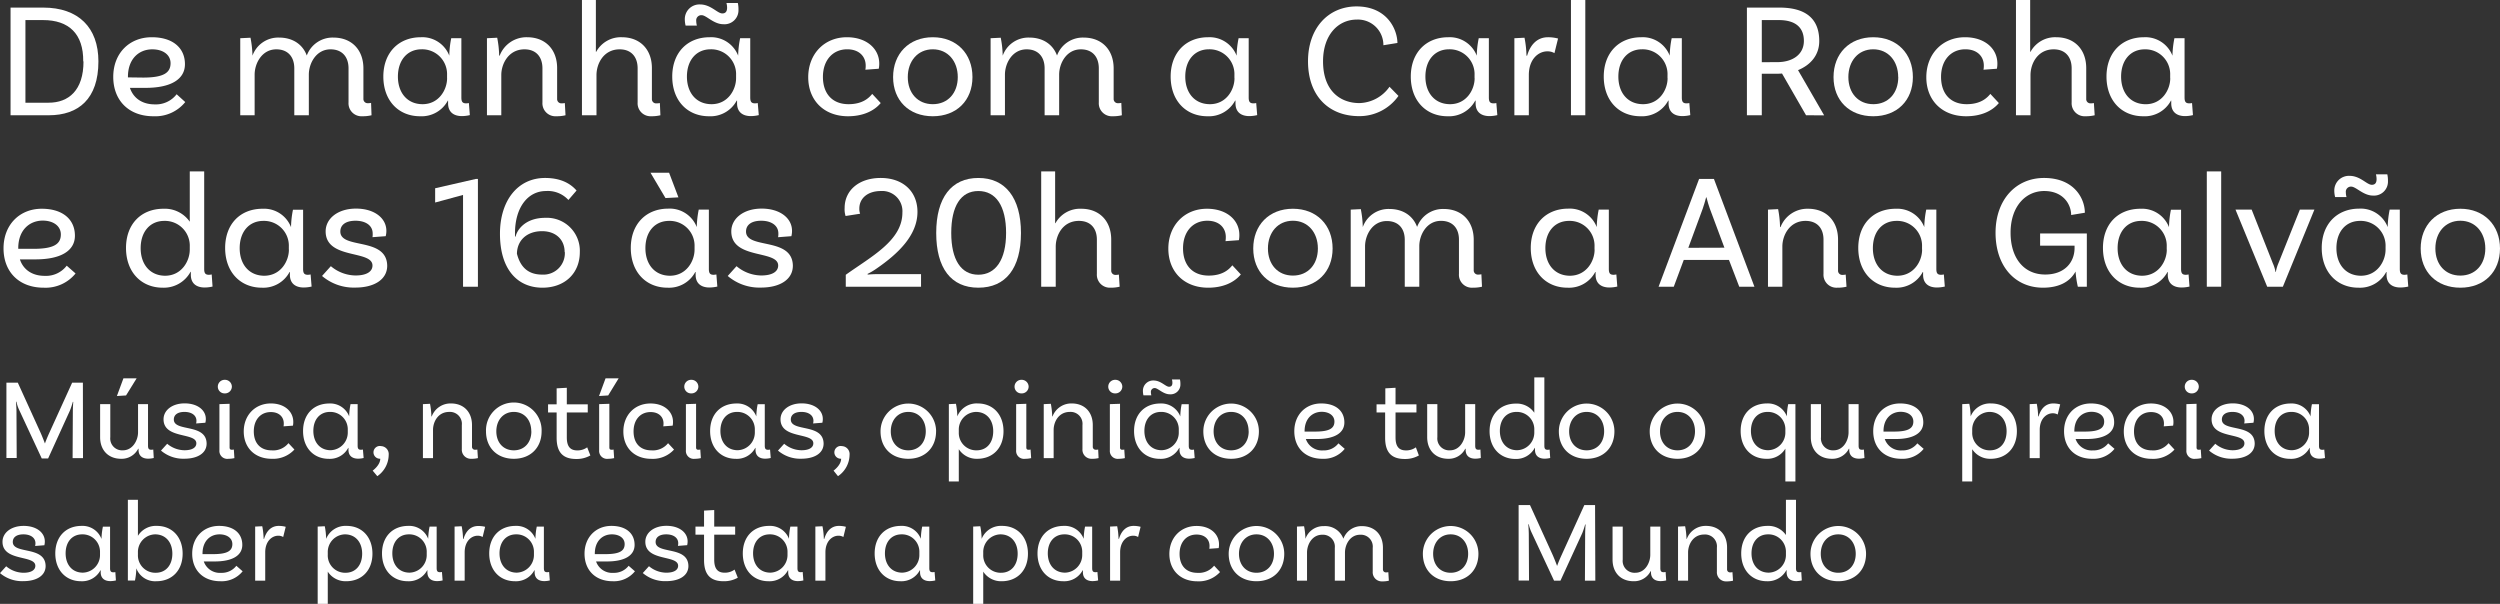 <svg xmlns="http://www.w3.org/2000/svg" viewBox="0 0 658.69 159.11"><rect x="0" y="0" width="658.69" height="159.11" fill="#333333" stroke="none"/><defs><style>.cls-1{fill:#fff;}</style></defs><title>Asset 2</title><g id="Layer_2" data-name="Layer 2"><g id="Layer_2-2" data-name="Layer 2"><path class="cls-1" d="M25.93,16.18c0,9.89-5.25,14.19-13.08,14.19H2.78V2h8.61C20.68,2,25.93,7.27,25.93,16.18Zm-4,0C22,8.91,18.14,5.29,11.35,5.29H6.7V27.06h6.11C18.1,27.06,22,23.79,22,16.18Z"/><path class="cls-1" d="M48.81,26.89a10.15,10.15,0,0,1-8.39,3.74c-6.49,0-10.58-4.17-10.58-10.37S34.05,9.81,40,9.81c5.55,0,8.73,2.84,8.73,7.1,0,4-3.74,6.28-10.58,6.24l-3.92,0c.91,2.71,3.23,4.35,6.54,4.35a6.87,6.87,0,0,0,5.77-2.67Zm-15.1-6.67v.17l4,.05c5.38,0,7.23-1.25,7.23-3.79C44.94,14.46,43,13,40.12,13,36.55,13,33.71,15.57,33.71,20.22Z"/><path class="cls-1" d="M97.89,30.37a9.89,9.89,0,0,1-2.45.26A3.41,3.41,0,0,1,91.83,27V18c0-3-1.68-5-4.74-5-3.82,0-5.72,3.74-5.72,6.67V30.37H77.54V18c0-3-1.67-5-4.73-5-3.83,0-5.72,3.74-5.72,6.67V30.37H63.3V10.07L66,9.94a28,28,0,0,1,.52,4.73,7.2,7.2,0,0,1,7-4.77c3.61,0,6.24,1.8,7.31,4.73a7.25,7.25,0,0,1,7-4.73c4.86,0,7.92,3.26,7.92,8.13v8a1.1,1.1,0,0,0,1.16,1.16,4,4,0,0,0,.86-.08Z"/><path class="cls-1" d="M123.79,30.33a9.33,9.33,0,0,1-2.07.26c-2.11,0-3.66-1-3.66-3.36V26.5H118a7.83,7.83,0,0,1-7.32,4.13c-5.72,0-9.68-4.17-9.68-10.45s4-10.37,9.9-10.37a7.61,7.61,0,0,1,7.48,4.86h0a24.69,24.69,0,0,1,.51-4.6h2.67V25.68c0,1.12.3,1.55,1.25,1.55a3.61,3.61,0,0,0,.73-.08Zm-6-9.72v-.82a6.55,6.55,0,0,0-6.71-6.8c-3.78,0-6.24,2.89-6.24,7.19s2.5,7.27,6.5,7.27C115.65,27.45,117.8,23.62,117.8,20.61Z"/><path class="cls-1" d="M149,30.37a9.89,9.89,0,0,1-2.45.26A3.42,3.42,0,0,1,142.92,27v-9c0-3-1.67-5-4.73-5-4.21,0-6.11,3.83-6.11,6.76V30.37H128.3V10.07L131,9.94a27,27,0,0,1,.52,4.73h.13a7.55,7.55,0,0,1,7.23-4.86c4.86,0,7.91,3.27,7.91,8.13v8.13a1.11,1.11,0,0,0,1.16,1.16,4.19,4.19,0,0,0,.87-.08Z"/><path class="cls-1" d="M174,30.37a9.89,9.89,0,0,1-2.45.26A3.41,3.41,0,0,1,168,27v-9c0-3-1.68-5-4.73-5-4.22,0-6.11,3.75-6.11,6.8V30.37h-3.83V0H157V13.64h.09a7.38,7.38,0,0,1,6.75-3.83c4.86,0,7.92,3.27,7.92,8.13v8.13A1.1,1.1,0,0,0,173,27.23a4,4,0,0,0,.86-.08Z"/><path class="cls-1" d="M199.92,30.33a9.21,9.21,0,0,1-2.07.26c-2.1,0-3.65-1-3.65-3.36V26.5h-.09a7.83,7.83,0,0,1-7.31,4.13c-5.73,0-9.68-4.17-9.68-10.45S181.07,9.81,187,9.81a7.64,7.64,0,0,1,7.49,4.86h0a24.81,24.81,0,0,1,.52-4.6h2.66V25.68c0,1.12.31,1.55,1.25,1.55a3.61,3.61,0,0,0,.73-.08ZM180.64,6.75A7,7,0,0,1,180.43,5a3.86,3.86,0,0,1,4-3.83c2.88,0,4.56,2.37,5.89,2.37.73,0,1.25-.39,1.25-1.51a4.66,4.66,0,0,0-.17-1.24h3a7.55,7.55,0,0,1,.17,1.76,3.68,3.68,0,0,1-4,3.83C188,6.37,186.11,4,184.86,4a1.35,1.35,0,0,0-1.42,1.51,5.16,5.16,0,0,0,.17,1.24Zm13.3,13.86v-.82a6.55,6.55,0,0,0-6.71-6.8c-3.79,0-6.24,2.89-6.24,7.19s2.49,7.27,6.49,7.27C191.79,27.45,193.94,23.62,193.94,20.61Z"/><path class="cls-1" d="M231.66,16.74a6.1,6.1,0,0,1-.13,1.37l-3.53.26a5.21,5.21,0,0,0,.09-1.07c0-2.5-1.81-4.31-4.86-4.31-3.83,0-6.41,2.89-6.41,7.27s2.45,7.19,6.75,7.19c3.83,0,5.47-1.77,6.24-2.71l2.24,2.41c-1.9,2.28-5,3.48-8.61,3.48-6.32,0-10.49-4.17-10.49-10.28s4.21-10.54,10.19-10.54C228.35,9.81,231.66,12.86,231.66,16.74Z"/><path class="cls-1" d="M256.22,20.31c0,6.15-4.17,10.32-10.45,10.32s-10.46-4.17-10.46-10.32,4.18-10.5,10.46-10.5S256.22,14.15,256.22,20.31Zm-3.87,0c0-4.22-2.62-7.32-6.58-7.32s-6.59,3.1-6.59,7.32,2.63,7.14,6.59,7.14S252.35,24.52,252.35,20.31Z"/><path class="cls-1" d="M295.58,30.37a9.89,9.89,0,0,1-2.45.26A3.42,3.42,0,0,1,289.51,27V18c0-3-1.67-5-4.72-5-3.84,0-5.73,3.74-5.73,6.67V30.37h-3.83V18c0-3-1.68-5-4.73-5-3.83,0-5.72,3.74-5.72,6.67V30.37H261V10.07l2.67-.13a27,27,0,0,1,.52,4.73,7.2,7.2,0,0,1,7-4.77c3.61,0,6.23,1.8,7.31,4.73a7.24,7.24,0,0,1,7-4.73c4.86,0,7.92,3.26,7.92,8.13v8a1.1,1.1,0,0,0,1.16,1.16,4.15,4.15,0,0,0,.86-.08Z"/><path class="cls-1" d="M331.24,30.33a9.21,9.21,0,0,1-2.07.26c-2.11,0-3.65-1-3.65-3.36V26.5h-.09a7.83,7.83,0,0,1-7.31,4.13c-5.72,0-9.68-4.17-9.68-10.45s4-10.37,9.89-10.37a7.64,7.64,0,0,1,7.49,4.86h0a25.7,25.7,0,0,1,.52-4.6H329V25.68c0,1.12.3,1.55,1.25,1.55a3.61,3.61,0,0,0,.73-.08Zm-6-9.72v-.82a6.55,6.55,0,0,0-6.71-6.8c-3.79,0-6.24,2.89-6.24,7.19s2.49,7.27,6.5,7.27C323.11,27.45,325.26,23.62,325.26,20.61Z"/><path class="cls-1" d="M368.19,11.32l-3.7.6a6.71,6.71,0,0,0-7-6.76c-4.9,0-8.9,4-8.9,11,0,7.83,4.6,11,9.59,11a10,10,0,0,0,7.92-4.3l2.36,2.41a12.56,12.56,0,0,1-10.36,5.33c-8,0-13.47-5.33-13.47-14.45,0-8.74,5.33-14.46,12.82-14.46C365.39,1.72,368.14,7.62,368.19,11.32Z"/><path class="cls-1" d="M394.51,30.33a9.18,9.18,0,0,1-2.06.26c-2.11,0-3.66-1-3.66-3.36V26.5h-.09a7.83,7.83,0,0,1-7.31,4.13c-5.72,0-9.68-4.17-9.68-10.45s4-10.37,9.89-10.37a7.63,7.63,0,0,1,7.49,4.86h0a25.7,25.7,0,0,1,.52-4.6h2.67V25.68c0,1.12.3,1.55,1.24,1.55a3.61,3.61,0,0,0,.73-.08Zm-6-9.72v-.82a6.55,6.55,0,0,0-6.71-6.8c-3.79,0-6.24,2.89-6.24,7.19s2.5,7.27,6.5,7.27C386.38,27.45,388.53,23.62,388.53,20.61Z"/><path class="cls-1" d="M410.51,10.15,409.56,14a3.55,3.55,0,0,0-1.89-.47c-2.28,0-4.86,2-4.86,6.24V30.37H399V10.07l2.67-.13a27,27,0,0,1,.52,4.73h.17c.77-2.67,2.49-4.86,5.5-4.86A10.46,10.46,0,0,1,410.51,10.15Z"/><path class="cls-1" d="M413.91,0h3.78V30.37h-3.78Z"/><path class="cls-1" d="M445.35,30.33a9.18,9.18,0,0,1-2.06.26c-2.11,0-3.66-1-3.66-3.36V26.5h-.09a7.82,7.82,0,0,1-7.31,4.13c-5.72,0-9.68-4.17-9.68-10.45s4-10.37,9.9-10.37a7.61,7.61,0,0,1,7.48,4.86h0a25.7,25.7,0,0,1,.52-4.6h2.67V25.68c0,1.12.3,1.55,1.25,1.55a3.79,3.79,0,0,0,.73-.08Zm-6-9.72v-.82a6.55,6.55,0,0,0-6.71-6.8c-3.79,0-6.24,2.89-6.24,7.19s2.5,7.27,6.5,7.27C437.22,27.45,439.37,23.62,439.37,20.61Z"/><path class="cls-1" d="M475.85,30.37l-6.33-11a11.48,11.48,0,0,1-1.33.05h-4V30.37h-3.92V2h8.56c6.63,0,10.5,2.67,10.5,8.82,0,3.66-2.23,6.28-5.59,7.66l6.88,11.91Zm-7.57-14c4,0,7-2,7-5.59S473,5.29,468.66,5.29h-4.47v11.1Z"/><path class="cls-1" d="M504,20.31c0,6.15-4.17,10.32-10.45,10.32s-10.46-4.17-10.46-10.32,4.18-10.5,10.46-10.5S504,14.15,504,20.31Zm-3.87,0c0-4.22-2.62-7.32-6.58-7.32S487,16.09,487,20.31s2.62,7.14,6.58,7.14S500.15,24.52,500.15,20.31Z"/><path class="cls-1" d="M526.26,16.74a6.1,6.1,0,0,1-.13,1.37l-3.53.26a5.21,5.21,0,0,0,.09-1.07c0-2.5-1.81-4.31-4.86-4.31-3.83,0-6.41,2.89-6.41,7.27s2.45,7.19,6.75,7.19c3.83,0,5.47-1.77,6.24-2.71l2.24,2.41c-1.9,2.28-4.95,3.48-8.61,3.48-6.32,0-10.5-4.17-10.5-10.28s4.22-10.54,10.2-10.54C523,9.81,526.26,12.86,526.26,16.74Z"/><path class="cls-1" d="M551.9,30.37a10,10,0,0,1-2.45.26A3.42,3.42,0,0,1,545.83,27v-9c0-3-1.68-5-4.73-5-4.22,0-6.11,3.75-6.11,6.8V30.37h-3.83V0h3.74V13.64H535a7.38,7.38,0,0,1,6.75-3.83c4.87,0,7.92,3.27,7.92,8.13v8.13a1.1,1.1,0,0,0,1.16,1.16,4,4,0,0,0,.86-.08Z"/><path class="cls-1" d="M577.79,30.33a9.21,9.21,0,0,1-2.07.26c-2.1,0-3.65-1-3.65-3.36V26.5H572a7.83,7.83,0,0,1-7.31,4.13c-5.72,0-9.68-4.17-9.68-10.45s4-10.37,9.89-10.37a7.63,7.63,0,0,1,7.49,4.86h0a25.7,25.7,0,0,1,.52-4.6h2.67V25.68c0,1.12.3,1.55,1.24,1.55a3.61,3.61,0,0,0,.73-.08Zm-6-9.72v-.82A6.55,6.55,0,0,0,565.1,13c-3.79,0-6.24,2.89-6.24,7.19s2.49,7.27,6.5,7.27C569.66,27.45,571.81,23.62,571.81,20.61Z"/><path class="cls-1" d="M19.91,72.05a10.16,10.16,0,0,1-8.39,3.75C5,75.8.93,71.62.93,65.43S5.15,55,11,55c5.55,0,8.74,2.84,8.74,7.1,0,4-3.75,6.28-10.58,6.24l-3.92,0c.9,2.71,3.23,4.34,6.54,4.34A6.86,6.86,0,0,0,17.58,70ZM4.81,65.38v.18l4,0c5.38,0,7.22-1.25,7.22-3.79,0-2.19-1.93-3.65-4.81-3.65C7.65,58.16,4.81,60.74,4.81,65.38Z"/><path class="cls-1" d="M56,75.5a9.41,9.41,0,0,1-2.06.25c-2.11,0-3.66-1-3.66-3.35v-.78h-.08a8,8,0,0,1-7.32,4.18c-5.72,0-9.68-4.18-9.68-10.46S37.15,55,43.09,55A8,8,0,0,1,50,58.42V45.16H53.8V70.85c0,1.12.3,1.55,1.25,1.55a3.54,3.54,0,0,0,.73-.09Zm-6-9.73V65a6.54,6.54,0,0,0-6.71-6.8c-3.78,0-6.23,2.88-6.23,7.18s2.49,7.27,6.49,7.27C47.86,72.61,50,68.78,50,65.77Z"/><path class="cls-1" d="M82.1,75.5a9.53,9.53,0,0,1-2.06.25c-2.11,0-3.66-1-3.66-3.35v-.73h-.09A7.82,7.82,0,0,1,69,75.8c-5.72,0-9.68-4.18-9.68-10.46S63.26,55,69.2,55a7.61,7.61,0,0,1,7.48,4.86h0a24.86,24.86,0,0,1,.51-4.6h2.67V70.85c0,1.12.3,1.55,1.25,1.55a3.54,3.54,0,0,0,.73-.09Zm-6-9.73V65a6.54,6.54,0,0,0-6.71-6.8c-3.78,0-6.24,2.88-6.24,7.18s2.5,7.27,6.5,7.27C74,72.61,76.12,68.78,76.12,65.77Z"/><path class="cls-1" d="M98.19,61.51c0-2.1-1.85-3.35-4.52-3.35s-4,1.16-4,2.84c0,4.77,12.22,1.33,12.35,9,0,3.66-3.45,5.77-8.39,5.77a12.87,12.87,0,0,1-8.78-3.06l2.32-2.58a10.27,10.27,0,0,0,6.5,2.45c3,0,4.47-1.07,4.47-2.62,0-4.17-12.34-1.51-12.34-9,0-3.35,3.18-6,8-6s8,2.5,8,5.86a5.41,5.41,0,0,1-.18,1.41l-3.48.26A4.2,4.2,0,0,0,98.19,61.51Z"/><path class="cls-1" d="M122,51.36l-7.35,2V49.6l10.75-2.46h.52v28.4H122Z"/><path class="cls-1" d="M152.77,66.42c0,5.63-4,9.38-9.85,9.38-6.54,0-11.19-4.78-11.19-14.2,0-8.82,4.74-14.71,11.88-14.71,4.9,0,7.19,2.06,8.3,3.31l-2.15,2.49a7.34,7.34,0,0,0-5.89-2.36c-4.87,0-8.18,4.43-8.18,11.1v.9l.17,0c.22-1.29,2.11-4.94,7.84-4.94A8.69,8.69,0,0,1,152.77,66.42Zm-4,0c0-3.32-2.37-5.51-5.94-5.51-4,0-6.58,2.41-6.63,5.94.91,3.57,3,5.5,6.63,5.5A5.65,5.65,0,0,0,148.82,66.42Z"/><path class="cls-1" d="M189,75.5a9.56,9.56,0,0,1-2.07.25c-2.1,0-3.65-1-3.65-3.35v-.73h-.09a7.83,7.83,0,0,1-7.31,4.13c-5.72,0-9.68-4.18-9.68-10.46s4-10.37,9.89-10.37a7.63,7.63,0,0,1,7.49,4.86h0a25.89,25.89,0,0,1,.52-4.6h2.67V70.85c0,1.12.3,1.55,1.24,1.55a3.74,3.74,0,0,0,.74-.09Zm-6-9.73V65a6.54,6.54,0,0,0-6.71-6.8c-3.79,0-6.24,2.88-6.24,7.18s2.49,7.27,6.5,7.27C180.86,72.61,183,68.78,183,65.77Zm-7.66-13.59-3.95-6.67h4.9L178.75,52Z"/><path class="cls-1" d="M205.08,61.51c0-2.1-1.85-3.35-4.52-3.35s-4,1.16-4,2.84c0,4.77,12.22,1.33,12.34,9,0,3.66-3.44,5.77-8.39,5.77a12.84,12.84,0,0,1-8.77-3.06l2.32-2.58a10.25,10.25,0,0,0,6.5,2.45c3,0,4.47-1.07,4.47-2.62,0-4.17-12.35-1.51-12.35-9,0-3.35,3.19-6,8-6s8,2.5,8,5.86a5.71,5.71,0,0,1-.17,1.41L205,62.5A4.2,4.2,0,0,0,205.08,61.51Z"/><path class="cls-1" d="M231.14,72.23h11.53v3.31H222.84V72.4c6.71-4.82,14.92-9,14.92-16.39a5.32,5.32,0,0,0-5.67-5.68c-3.4,0-5.68,1.85-5.68,4.64a3.76,3.76,0,0,0,.21,1.34l-3.83.6a5.84,5.84,0,0,1-.25-2.11c0-4.73,3.87-7.91,9.5-7.91,5.9,0,9.69,3.57,9.69,8.94,0,6.2-5.17,11.06-10.72,14.89a18.22,18.22,0,0,1-2.45,1.46l.08.17A25,25,0,0,1,231.14,72.23Z"/><path class="cls-1" d="M246.67,61.38c0-9.29,4-14.49,11.1-14.49S269,52.09,269,61.38,265,75.8,257.77,75.8,246.67,70.59,246.67,61.38Zm18.41,0c0-7.1-2.67-11.05-7.31-11.05s-7.14,4-7.14,11.05,2.58,11,7.14,11S265.08,68.44,265.08,61.38Z"/><path class="cls-1" d="M295,75.54a10,10,0,0,1-2.45.26A3.42,3.42,0,0,1,289,72.14v-9c0-3-1.68-4.94-4.73-4.94-4.22,0-6.11,3.74-6.11,6.8V75.54h-3.83V45.16H278V58.8h.09A7.4,7.4,0,0,1,284.86,55c4.87,0,7.92,3.27,7.92,8.13v8.14a1.1,1.1,0,0,0,1.16,1.16,3.85,3.85,0,0,0,.86-.09Z"/><path class="cls-1" d="M326.54,61.9a6.76,6.76,0,0,1-.12,1.38l-3.53.26a6.52,6.52,0,0,0,.08-1.08c0-2.5-1.8-4.3-4.86-4.3-3.83,0-6.41,2.88-6.41,7.27s2.46,7.18,6.76,7.18c3.83,0,5.46-1.76,6.23-2.71l2.24,2.41c-1.89,2.28-4.94,3.49-8.6,3.49-6.33,0-10.5-4.18-10.5-10.29S312.05,55,318,55C323.23,55,326.54,58,326.54,61.9Z"/><path class="cls-1" d="M351.11,65.47c0,6.15-4.18,10.33-10.46,10.33S330.2,71.62,330.2,65.47,334.37,55,340.65,55,351.11,59.32,351.11,65.47Zm-3.88,0c0-4.22-2.62-7.31-6.58-7.31s-6.58,3.09-6.58,7.31,2.62,7.14,6.58,7.14S347.23,69.69,347.23,65.47Z"/><path class="cls-1" d="M390.47,75.54a10,10,0,0,1-2.46.26,3.41,3.41,0,0,1-3.61-3.66v-9c0-3-1.68-4.95-4.73-4.95-3.83,0-5.72,3.75-5.72,6.67V75.54h-3.83V63.19c0-3-1.68-4.95-4.73-4.95-3.84,0-5.73,3.75-5.73,6.67V75.54h-3.78V55.23l2.66-.13a27,27,0,0,1,.52,4.73,7.2,7.2,0,0,1,7-4.77c3.61,0,6.24,1.81,7.31,4.73a7.26,7.26,0,0,1,7-4.73c4.86,0,7.92,3.27,7.92,8.13v8a1.1,1.1,0,0,0,1.16,1.16,3.85,3.85,0,0,0,.86-.09Z"/><path class="cls-1" d="M426.12,75.5a9.53,9.53,0,0,1-2.06.25c-2.11,0-3.66-1-3.66-3.35v-.73h-.09A7.82,7.82,0,0,1,413,75.8c-5.72,0-9.68-4.18-9.68-10.46s4-10.37,9.9-10.37a7.61,7.61,0,0,1,7.48,4.86h0a25.89,25.89,0,0,1,.52-4.6h2.67V70.85c0,1.12.3,1.55,1.25,1.55a3.73,3.73,0,0,0,.73-.09Zm-6-9.73V65a6.54,6.54,0,0,0-6.71-6.8c-3.79,0-6.24,2.88-6.24,7.18s2.5,7.27,6.5,7.27C418,72.61,420.14,68.78,420.14,65.77Z"/><path class="cls-1" d="M455.54,68.48H443.63L441,75.54h-4l10.67-28.4h3.91l10.67,28.4h-4Zm-1.2-3.22L450.51,55c-.3-.81-.6-1.85-.9-3h-.09c-.3,1.12-.6,2.16-.9,3l-3.79,10.29Z"/><path class="cls-1" d="M486.51,75.54a9.89,9.89,0,0,1-2.45.26,3.41,3.41,0,0,1-3.61-3.66v-9c0-3-1.68-4.94-4.73-4.94-4.22,0-6.11,3.83-6.11,6.75V75.54h-3.79V55.23l2.67-.13a27.84,27.84,0,0,1,.51,4.73h.13A7.57,7.57,0,0,1,476.36,55c4.86,0,7.92,3.27,7.92,8.13v8.14a1.1,1.1,0,0,0,1.16,1.16,3.93,3.93,0,0,0,.86-.09Z"/><path class="cls-1" d="M512.41,75.5a9.56,9.56,0,0,1-2.07.25c-2.11,0-3.65-1-3.65-3.35v-.73h-.09a7.83,7.83,0,0,1-7.31,4.13c-5.72,0-9.68-4.18-9.68-10.46S493.57,55,499.5,55A7.64,7.64,0,0,1,507,59.83h0a25.89,25.89,0,0,1,.52-4.6h2.66V70.85c0,1.12.3,1.55,1.25,1.55a3.54,3.54,0,0,0,.73-.09Zm-6-9.73V65a6.54,6.54,0,0,0-6.71-6.8c-3.79,0-6.24,2.88-6.24,7.18s2.49,7.27,6.5,7.27C504.28,72.61,506.43,68.78,506.43,65.77Z"/><path class="cls-1" d="M549.83,75.54h-2.37a26.36,26.36,0,0,1-.6-4c-1.59,2.92-4.69,4.26-8.56,4.26-7.49,0-12.52-5.77-12.52-14.46s5.33-14.45,12.78-14.45c8,0,10.75,5.5,10.75,9.16l-3.61.6c0-2.71-2-6.32-7.1-6.32-4.86,0-8.86,4-8.86,11,0,6.58,3.44,11,9.12,11,5.16,0,7.74-3.26,7.74-7v-.6h-9.08V61.51h12.31Z"/><path class="cls-1" d="M576.88,75.5a9.41,9.41,0,0,1-2.06.25c-2.11,0-3.66-1-3.66-3.35v-.73h-.08a7.84,7.84,0,0,1-7.32,4.13c-5.72,0-9.68-4.18-9.68-10.46S558,55,564,55a7.61,7.61,0,0,1,7.48,4.86h0a24.86,24.86,0,0,1,.51-4.6h2.67V70.85c0,1.12.3,1.55,1.25,1.55a3.54,3.54,0,0,0,.73-.09Zm-6-9.73V65a6.54,6.54,0,0,0-6.71-6.8c-3.78,0-6.23,2.88-6.23,7.18s2.49,7.27,6.49,7.27C568.75,72.61,570.9,68.78,570.9,65.77Z"/><path class="cls-1" d="M581.44,45.16h3.79V75.54h-3.79Z"/><path class="cls-1" d="M609.79,55.23l-8.31,20.31h-4.13L589,55.23h4.26l5.6,14.2a9.68,9.68,0,0,1,.69,2.24h.08a9.74,9.74,0,0,1,.65-2.24l5.68-14.2Z"/><path class="cls-1" d="M634.52,75.5a9.53,9.53,0,0,1-2.06.25c-2.11,0-3.66-1-3.66-3.35v-.73h-.09a7.83,7.83,0,0,1-7.31,4.13c-5.72,0-9.68-4.18-9.68-10.46s4-10.37,9.9-10.37a7.61,7.61,0,0,1,7.48,4.86h0a25.89,25.89,0,0,1,.52-4.6h2.67V70.85c0,1.12.3,1.55,1.24,1.55a3.74,3.74,0,0,0,.74-.09ZM615.25,51.92a6.74,6.74,0,0,1-.22-1.77,3.86,3.86,0,0,1,4-3.82c2.88,0,4.56,2.36,5.89,2.36.74,0,1.25-.38,1.25-1.5a4.79,4.79,0,0,0-.17-1.25h3a7.55,7.55,0,0,1,.17,1.76,3.68,3.68,0,0,1-3.95,3.83c-2.54,0-4.48-2.36-5.73-2.36a1.35,1.35,0,0,0-1.42,1.5,4.92,4.92,0,0,0,.18,1.25Zm13.29,13.85V65a6.54,6.54,0,0,0-6.71-6.8c-3.79,0-6.24,2.88-6.24,7.18s2.5,7.27,6.5,7.27C626.39,72.61,628.54,68.78,628.54,65.77Z"/><path class="cls-1" d="M658.69,65.47c0,6.15-4.17,10.33-10.45,10.33s-10.45-4.18-10.45-10.33S642,55,648.24,55,658.69,59.32,658.69,65.47Zm-3.87,0c0-4.22-2.62-7.31-6.58-7.31s-6.58,3.09-6.58,7.31,2.62,7.14,6.58,7.14S654.82,69.69,654.82,65.47Z"/><path class="cls-1" d="M21.87,120.7H19.13l.06-12.23c0-.84.09-2.44.12-2.59l-.12,0a22,22,0,0,1-.75,2.26l-5.76,12.65H11L5,107.9a9.23,9.23,0,0,1-.66-2.05l-.12,0c0,.15.12,1.75.12,2.59l.06,12.23H1.69V100.82h3l6,13.19c.37.82.94,2.26,1.12,2.78h.06c.15-.52.78-2,1.14-2.78l6-13.19h2.83Z"/><path class="cls-1" d="M40.51,120.67a6.6,6.6,0,0,1-1.45.18c-1.48,0-2.56-.69-2.56-2.35v-.27h-.09a4.88,4.88,0,0,1-4.49,2.65c-3.41,0-5.54-2.29-5.54-5.69v-8.71h2.68v8.71a3.12,3.12,0,0,0,3.31,3.46c2.62,0,4-2.68,4-4.73v-7.44H39v10.94c0,.78.21,1.08.87,1.08a2.38,2.38,0,0,0,.51-.06Zm-7.3-16.48-2.41.15,1.72-4.66H36Z"/><path class="cls-1" d="M51.76,110.88c0-1.47-1.29-2.35-3.16-2.35s-2.8.82-2.8,2c0,3.34,8.55.93,8.64,6.33,0,2.56-2.41,4-5.87,4a9,9,0,0,1-6.15-2.14l1.63-1.8a7.19,7.19,0,0,0,4.55,1.71c2.11,0,3.13-.75,3.13-1.83,0-2.93-8.64-1.06-8.64-6.33,0-2.35,2.23-4.19,5.57-4.19s5.57,1.75,5.57,4.1a4,4,0,0,1-.12,1l-2.44.19A2.86,2.86,0,0,0,51.76,110.88Z"/><path class="cls-1" d="M57.39,101.87a1.8,1.8,0,0,1,1.84-1.8,1.82,1.82,0,0,1,1.86,1.8,1.8,1.8,0,0,1-1.86,1.78A1.77,1.77,0,0,1,57.39,101.87Zm4.37,18.83a6.7,6.7,0,0,1-1.57.18,2.08,2.08,0,0,1-2.38-2.26V106.48l2.68-.09V117.9c0,.45.24.6.57.6a2.4,2.4,0,0,0,.55-.06Z"/><path class="cls-1" d="M77.27,111.15a4.4,4.4,0,0,1-.09,1l-2.47.18a4.18,4.18,0,0,0,.06-.76c0-1.74-1.27-3-3.41-3-2.68,0-4.49,2-4.49,5.09s1.72,5,4.73,5A5.13,5.13,0,0,0,76,116.76l1.57,1.68a7.59,7.59,0,0,1-6,2.44c-4.43,0-7.35-2.92-7.35-7.2s3-7.38,7.14-7.38C75,106.3,77.27,108.44,77.27,111.15Z"/><path class="cls-1" d="M95.81,120.67a6.45,6.45,0,0,1-1.44.18c-1.47,0-2.56-.69-2.56-2.35V118h-.06a5.47,5.47,0,0,1-5.12,2.89c-4,0-6.78-2.92-6.78-7.32s2.77-7.26,6.93-7.26A5.33,5.33,0,0,1,92,109.71h0a17.9,17.9,0,0,1,.36-3.23h1.87v10.94c0,.78.21,1.08.87,1.08a2.48,2.48,0,0,0,.52-.06Zm-4.18-6.81v-.57a4.59,4.59,0,0,0-4.7-4.76c-2.65,0-4.37,2-4.37,5s1.75,5.09,4.55,5.09A4.65,4.65,0,0,0,91.63,113.86Z"/><path class="cls-1" d="M100.33,117.54a2.1,2.1,0,0,1,2.08,2.32,6.89,6.89,0,0,1-3,5.6L98.19,124s2-1.42,2-3.14a1.68,1.68,0,1,1,.13-3.34Z"/><path class="cls-1" d="M125.92,120.7a7,7,0,0,1-1.71.18,2.39,2.39,0,0,1-2.53-2.56V112a3.14,3.14,0,0,0-3.32-3.47c-3,0-4.27,2.68-4.27,4.73v7.44h-2.66V106.48l1.87-.09a19.37,19.37,0,0,1,.36,3.32h.1a5.27,5.27,0,0,1,5.06-3.41c3.4,0,5.54,2.29,5.54,5.7v5.69a.77.77,0,0,0,.81.81,2.56,2.56,0,0,0,.6-.06Z"/><path class="cls-1" d="M142.7,113.65c0,4.31-2.93,7.23-7.32,7.23s-7.33-2.92-7.33-7.23a7.33,7.33,0,1,1,14.65,0Zm-2.72,0c0-3-1.83-5.12-4.6-5.12s-4.61,2.17-4.61,5.12,1.83,5,4.61,5S140,116.61,140,113.65Z"/><path class="cls-1" d="M155.55,120a7.26,7.26,0,0,1-3.74.93c-3.67,0-5.15-1.95-5.15-5.6v-6.66H144.4v-2.14h2.26v-4.21l2.68-.15v4.36h5.52v2.14h-5.52v6.57c0,2.29.82,3.43,2.75,3.43a4.32,4.32,0,0,0,2.62-.81Z"/><path class="cls-1" d="M160.24,104.19l-2.41.15,1.72-4.66H163Zm1.42,14.25.15,2.26a6.57,6.57,0,0,1-1.57.18,2.09,2.09,0,0,1-2.38-2.26V106.48l2.69-.09V117.9c0,.45.23.6.57.6A2.23,2.23,0,0,0,161.66,118.44Z"/><path class="cls-1" d="M177.32,111.15a4.4,4.4,0,0,1-.09,1l-2.47.18a4.18,4.18,0,0,0,.06-.76c0-1.74-1.27-3-3.4-3-2.69,0-4.49,2-4.49,5.09s1.71,5,4.73,5a5.11,5.11,0,0,0,4.36-1.89l1.57,1.68a7.56,7.56,0,0,1-6,2.44c-4.43,0-7.35-2.92-7.35-7.2s2.95-7.38,7.14-7.38C175,106.3,177.32,108.44,177.32,111.15Z"/><path class="cls-1" d="M180.29,101.87a1.8,1.8,0,0,1,1.84-1.8,1.82,1.82,0,0,1,1.87,1.8,1.8,1.8,0,0,1-1.87,1.78A1.78,1.78,0,0,1,180.29,101.87Zm4.37,18.83a6.54,6.54,0,0,1-1.56.18,2.08,2.08,0,0,1-2.38-2.26V106.48l2.68-.09V117.9c0,.45.24.6.57.6a2.23,2.23,0,0,0,.54-.06Z"/><path class="cls-1" d="M203.07,120.67a6.6,6.6,0,0,1-1.45.18c-1.48,0-2.56-.69-2.56-2.35V118H199a5.48,5.48,0,0,1-5.12,2.89c-4,0-6.78-2.92-6.78-7.32s2.77-7.26,6.93-7.26a5.33,5.33,0,0,1,5.24,3.41h0a17.9,17.9,0,0,1,.36-3.23h1.87v10.94c0,.78.21,1.08.87,1.08a2.57,2.57,0,0,0,.52-.06Zm-4.19-6.81v-.57a4.59,4.59,0,0,0-4.7-4.76c-2.65,0-4.37,2-4.37,5s1.75,5.09,4.55,5.09A4.65,4.65,0,0,0,198.88,113.86Z"/><path class="cls-1" d="M214.32,110.88c0-1.47-1.29-2.35-3.16-2.35s-2.8.82-2.8,2c0,3.34,8.55.93,8.64,6.33,0,2.56-2.41,4-5.87,4a9,9,0,0,1-6.15-2.14l1.63-1.8a7.19,7.19,0,0,0,4.55,1.71c2.11,0,3.13-.75,3.13-1.83,0-2.93-8.64-1.06-8.64-6.33,0-2.35,2.23-4.19,5.57-4.19s5.57,1.75,5.57,4.1a4,4,0,0,1-.12,1l-2.44.19A2.86,2.86,0,0,0,214.32,110.88Z"/><path class="cls-1" d="M221.76,117.54a2.1,2.1,0,0,1,2.08,2.32,6.89,6.89,0,0,1-3.05,5.6L219.62,124s2-1.42,2-3.14a1.68,1.68,0,1,1,.13-3.34Z"/><path class="cls-1" d="M246.63,113.65c0,4.31-2.92,7.23-7.32,7.23S232,118,232,113.65a7.32,7.32,0,1,1,14.64,0Zm-2.71,0c0-3-1.84-5.12-4.61-5.12s-4.61,2.17-4.61,5.12,1.84,5,4.61,5S243.92,116.61,243.92,113.65Z"/><path class="cls-1" d="M264.4,113.62c0,4.37-2.77,7.26-6.93,7.26a5.59,5.59,0,0,1-4.85-2.53v8.5H250V106.48l1.87-.09a18.79,18.79,0,0,1,.36,3.32h0a5.49,5.49,0,0,1,5.39-3.41C261.63,106.3,264.4,109.22,264.4,113.62Zm-2.71,0c0-3-1.75-5.09-4.55-5.09a4.65,4.65,0,0,0-4.52,4.79v.57a4.58,4.58,0,0,0,4.7,4.76C260,118.65,261.69,116.64,261.69,113.62Z"/><path class="cls-1" d="M267.31,101.87a1.8,1.8,0,0,1,1.84-1.8,1.83,1.83,0,0,1,1.87,1.8,1.8,1.8,0,0,1-1.87,1.78A1.77,1.77,0,0,1,267.31,101.87Zm4.37,18.83a6.57,6.57,0,0,1-1.57.18,2.08,2.08,0,0,1-2.38-2.26V106.48l2.68-.09V117.9c0,.45.24.6.58.6a2.23,2.23,0,0,0,.54-.06Z"/><path class="cls-1" d="M289.45,120.7a7,7,0,0,1-1.72.18,2.39,2.39,0,0,1-2.53-2.56V112a3.13,3.13,0,0,0-3.31-3.47c-3,0-4.28,2.68-4.28,4.73v7.44H275V106.48l1.87-.09a19.37,19.37,0,0,1,.36,3.32h.09a5.28,5.28,0,0,1,5.06-3.41c3.4,0,5.54,2.29,5.54,5.7v5.69a.77.77,0,0,0,.82.81,2.63,2.63,0,0,0,.6-.06Z"/><path class="cls-1" d="M292,101.87a1.8,1.8,0,0,1,1.84-1.8,1.82,1.82,0,0,1,1.86,1.8,1.8,1.8,0,0,1-1.86,1.78A1.77,1.77,0,0,1,292,101.87Zm4.37,18.83a6.63,6.63,0,0,1-1.57.18,2.08,2.08,0,0,1-2.38-2.26V106.48l2.68-.09V117.9c0,.45.24.6.58.6a2.23,2.23,0,0,0,.54-.06Z"/><path class="cls-1" d="M314.77,120.67a6.49,6.49,0,0,1-1.45.18c-1.47,0-2.55-.69-2.55-2.35V118h-.07a5.47,5.47,0,0,1-5.12,2.89c-4,0-6.78-2.92-6.78-7.32s2.77-7.26,6.93-7.26a5.36,5.36,0,0,1,5.25,3.41h0a17.9,17.9,0,0,1,.36-3.23h1.87v10.94c0,.78.21,1.08.87,1.08a2.38,2.38,0,0,0,.51-.06Zm-13.5-16.51a5.12,5.12,0,0,1-.14-1.23,2.7,2.7,0,0,1,2.77-2.68c2,0,3.19,1.65,4.12,1.65.52,0,.88-.27.88-1.05a3.06,3.06,0,0,0-.13-.87h2.12a5.25,5.25,0,0,1,.12,1.23,2.58,2.58,0,0,1-2.78,2.68c-1.77,0-3.13-1.65-4-1.65a1,1,0,0,0-1,1.05,3.59,3.59,0,0,0,.12.87Zm9.31,9.7v-.57a4.58,4.58,0,0,0-4.7-4.76c-2.65,0-4.36,2-4.36,5s1.74,5.09,4.55,5.09A4.64,4.64,0,0,0,310.58,113.86Z"/><path class="cls-1" d="M331.69,113.65c0,4.31-2.92,7.23-7.32,7.23s-7.32-2.92-7.32-7.23a7.32,7.32,0,1,1,14.64,0Zm-2.71,0c0-3-1.84-5.12-4.61-5.12s-4.61,2.17-4.61,5.12,1.84,5,4.61,5S329,116.61,329,113.65Z"/><path class="cls-1" d="M354.3,118.26a7.08,7.08,0,0,1-5.87,2.62c-4.55,0-7.41-2.92-7.41-7.26s3-7.32,7.08-7.32c3.88,0,6.11,2,6.11,5,0,2.81-2.62,4.4-7.41,4.37l-2.74,0a4.47,4.47,0,0,0,4.58,3,4.8,4.8,0,0,0,4-1.86Zm-10.57-4.67v.12l2.8,0c3.77,0,5.06-.87,5.06-2.65,0-1.53-1.36-2.56-3.37-2.56C345.72,108.53,343.73,110.34,343.73,113.59Z"/><path class="cls-1" d="M373.84,120a7.24,7.24,0,0,1-3.73.93c-3.68,0-5.16-1.95-5.16-5.6v-6.66h-2.26v-2.14H365v-4.21l2.69-.15v4.36h5.51v2.14h-5.51v6.57c0,2.29.81,3.43,2.74,3.43a4.32,4.32,0,0,0,2.62-.81Z"/><path class="cls-1" d="M390.16,120.67a6.45,6.45,0,0,1-1.44.18c-1.48,0-2.56-.69-2.56-2.35v-.27h-.1a4.86,4.86,0,0,1-4.48,2.65c-3.41,0-5.55-2.29-5.55-5.69v-8.71h2.68v8.71a3.13,3.13,0,0,0,3.32,3.46c2.62,0,4-2.68,4-4.73v-7.44h2.65v10.94c0,.78.21,1.08.87,1.08a2.38,2.38,0,0,0,.51-.06Z"/><path class="cls-1" d="M408.44,120.67a6.49,6.49,0,0,1-1.45.18c-1.47,0-2.56-.69-2.56-2.35V118h-.06a5.54,5.54,0,0,1-5.12,2.92c-4,0-6.78-2.92-6.78-7.32s2.77-7.26,6.93-7.26a5.58,5.58,0,0,1,4.85,2.41V99.43h2.65v18c0,.78.21,1.08.88,1.08a2.38,2.38,0,0,0,.51-.06Zm-4.19-6.81v-.57a4.58,4.58,0,0,0-4.7-4.76c-2.65,0-4.37,2-4.37,5s1.75,5.09,4.55,5.09A4.64,4.64,0,0,0,404.25,113.86Z"/><path class="cls-1" d="M425.36,113.65c0,4.31-2.92,7.23-7.32,7.23s-7.32-2.92-7.32-7.23a7.32,7.32,0,1,1,14.64,0Zm-2.71,0c0-3-1.84-5.12-4.61-5.12s-4.61,2.17-4.61,5.12,1.84,5,4.61,5S422.65,116.61,422.65,113.65Z"/><path class="cls-1" d="M449.3,113.65c0,4.31-2.92,7.23-7.32,7.23s-7.32-2.92-7.32-7.23a7.32,7.32,0,1,1,14.64,0Zm-2.71,0c0-3-1.84-5.12-4.61-5.12s-4.61,2.17-4.61,5.12,1.84,5,4.61,5S446.59,116.61,446.59,113.65Z"/><path class="cls-1" d="M473.05,106.48v20.37H470.4V118.2a5.52,5.52,0,0,1-5,2.68c-4,0-6.78-2.92-6.78-7.32s2.77-7.26,6.93-7.26a5.33,5.33,0,0,1,5.24,3.41h0a17.9,17.9,0,0,1,.36-3.23Zm-2.65,7.38v-.57a4.58,4.58,0,0,0-4.7-4.76c-2.65,0-4.37,2-4.37,5s1.75,5.09,4.55,5.09A4.64,4.64,0,0,0,470.4,113.86Z"/><path class="cls-1" d="M491.24,120.67a6.49,6.49,0,0,1-1.45.18c-1.47,0-2.56-.69-2.56-2.35v-.27h-.09a4.88,4.88,0,0,1-4.49,2.65c-3.4,0-5.54-2.29-5.54-5.69v-8.71h2.68v8.71a3.13,3.13,0,0,0,3.32,3.46c2.62,0,3.94-2.68,3.94-4.73v-7.44h2.65v10.94c0,.78.22,1.08.88,1.08a2.38,2.38,0,0,0,.51-.06Z"/><path class="cls-1" d="M506.84,118.26a7.11,7.11,0,0,1-5.88,2.62c-4.55,0-7.41-2.92-7.41-7.26s2.95-7.32,7.08-7.32c3.89,0,6.11,2,6.11,5,0,2.81-2.62,4.4-7.41,4.37l-2.74,0a4.47,4.47,0,0,0,4.58,3,4.82,4.82,0,0,0,4-1.86Zm-10.58-4.67v.12l2.8,0c3.77,0,5.06-.87,5.06-2.65,0-1.53-1.35-2.56-3.37-2.56C498.25,108.53,496.26,110.34,496.26,113.59Z"/><path class="cls-1" d="M531.4,113.62c0,4.37-2.77,7.26-6.92,7.26a5.59,5.59,0,0,1-4.85-2.53v8.5H517V106.48l1.86-.09a17.88,17.88,0,0,1,.36,3.32h0a5.48,5.48,0,0,1,5.39-3.41C528.63,106.3,531.4,109.22,531.4,113.62Zm-2.71,0c0-3-1.74-5.09-4.54-5.09a4.64,4.64,0,0,0-4.52,4.79v.57a4.58,4.58,0,0,0,4.7,4.76C527,118.65,528.69,116.64,528.69,113.62Z"/><path class="cls-1" d="M542.81,106.54l-.66,2.68a2.51,2.51,0,0,0-1.33-.33c-1.59,0-3.4,1.42-3.4,4.37v7.44h-2.65V106.48l1.87-.09a19.37,19.37,0,0,1,.36,3.32h.12c.54-1.87,1.75-3.41,3.86-3.41A7.1,7.1,0,0,1,542.81,106.54Z"/><path class="cls-1" d="M557.12,118.26a7.11,7.11,0,0,1-5.88,2.62c-4.55,0-7.41-2.92-7.41-7.26s2.95-7.32,7.08-7.32c3.89,0,6.12,2,6.12,5,0,2.81-2.63,4.4-7.42,4.37l-2.74,0a4.47,4.47,0,0,0,4.58,3,4.82,4.82,0,0,0,4-1.86Zm-10.58-4.67v.12l2.8,0c3.77,0,5.06-.87,5.06-2.65,0-1.53-1.35-2.56-3.37-2.56C548.53,108.53,546.54,110.34,546.54,113.59Z"/><path class="cls-1" d="M572.65,111.15a4.4,4.4,0,0,1-.09,1l-2.47.18a4.18,4.18,0,0,0,.06-.76c0-1.74-1.26-3-3.4-3-2.68,0-4.49,2-4.49,5.09s1.72,5,4.73,5a5.15,5.15,0,0,0,4.37-1.89l1.56,1.68a7.56,7.56,0,0,1-6,2.44c-4.43,0-7.35-2.92-7.35-7.2s3-7.38,7.14-7.38C570.33,106.3,572.65,108.44,572.65,111.15Z"/><path class="cls-1" d="M575.63,101.87a1.79,1.79,0,0,1,1.83-1.8,1.82,1.82,0,0,1,1.87,1.8,1.8,1.8,0,0,1-1.87,1.78A1.77,1.77,0,0,1,575.63,101.87ZM580,120.7a6.54,6.54,0,0,1-1.56.18,2.08,2.08,0,0,1-2.38-2.26V106.48l2.68-.09V117.9c0,.45.24.6.57.6a2.23,2.23,0,0,0,.54-.06Z"/><path class="cls-1" d="M591.38,110.88c0-1.47-1.3-2.35-3.17-2.35s-2.8.82-2.8,2c0,3.34,8.56.93,8.65,6.33,0,2.56-2.41,4-5.88,4a9,9,0,0,1-6.14-2.14l1.63-1.8a7.16,7.16,0,0,0,4.54,1.71c2.11,0,3.14-.75,3.14-1.83,0-2.93-8.65-1.06-8.65-6.33,0-2.35,2.23-4.19,5.58-4.19s5.57,1.75,5.57,4.1a4,4,0,0,1-.12,1l-2.44.19A2.86,2.86,0,0,0,591.38,110.88Z"/><path class="cls-1" d="M612.58,120.67a6.6,6.6,0,0,1-1.45.18c-1.47,0-2.56-.69-2.56-2.35V118h-.06a5.47,5.47,0,0,1-5.12,2.89c-4,0-6.78-2.92-6.78-7.32s2.77-7.26,6.93-7.26a5.33,5.33,0,0,1,5.24,3.41h0a17.9,17.9,0,0,1,.36-3.23H611v10.94c0,.78.21,1.08.88,1.08a2.38,2.38,0,0,0,.51-.06Zm-4.19-6.81v-.57a4.59,4.59,0,0,0-4.7-4.76c-2.65,0-4.37,2-4.37,5s1.75,5.09,4.55,5.09A4.65,4.65,0,0,0,608.39,113.86Z"/><path class="cls-1" d="M9.34,143.14c0-1.47-1.3-2.35-3.17-2.35s-2.8.82-2.8,2c0,3.34,8.56.93,8.65,6.33,0,2.56-2.41,4-5.87,4A9,9,0,0,1,0,151l1.63-1.8a7.19,7.19,0,0,0,4.54,1.71c2.11,0,3.14-.75,3.14-1.83,0-2.92-8.65-1.06-8.65-6.33,0-2.35,2.23-4.19,5.58-4.19s5.57,1.75,5.57,4.1a4,4,0,0,1-.12,1l-2.44.19A2.86,2.86,0,0,0,9.34,143.14Z"/><path class="cls-1" d="M30.54,152.93a6.6,6.6,0,0,1-1.45.18c-1.47,0-2.56-.69-2.56-2.35v-.51h-.06a5.47,5.47,0,0,1-5.12,2.89c-4,0-6.78-2.92-6.78-7.32s2.77-7.26,6.93-7.26A5.33,5.33,0,0,1,26.74,142h0a18,18,0,0,1,.37-3.23H29v10.94c0,.78.21,1.08.88,1.08a2.38,2.38,0,0,0,.51-.06Zm-4.19-6.81v-.57a4.59,4.59,0,0,0-4.7-4.76c-2.65,0-4.36,2-4.36,5s1.74,5.09,4.54,5.09A4.64,4.64,0,0,0,26.35,146.12Z"/><path class="cls-1" d="M48.12,145.88c0,4.37-2.77,7.26-6.93,7.26a5.28,5.28,0,0,1-5.27-3.4,17.8,17.8,0,0,1-.36,3.22H33.69V131.69h2.65v9.49a5.55,5.55,0,0,1,5-2.62C45.35,138.56,48.12,141.49,48.12,145.88Zm-2.71,0c0-3-1.75-5.09-4.55-5.09a4.65,4.65,0,0,0-4.52,4.79v.58a4.58,4.58,0,0,0,4.7,4.75C43.69,150.91,45.41,148.9,45.41,145.88Z"/><path class="cls-1" d="M63.93,150.52a7.08,7.08,0,0,1-5.87,2.62c-4.55,0-7.42-2.92-7.42-7.26s3-7.32,7.08-7.32c3.89,0,6.12,2,6.12,5,0,2.81-2.62,4.4-7.41,4.37l-2.74,0a4.47,4.47,0,0,0,4.58,3,4.81,4.81,0,0,0,4-1.86Zm-10.57-4.67V146l2.8,0c3.76,0,5.06-.87,5.06-2.65,0-1.53-1.36-2.56-3.38-2.56C55.34,140.79,53.36,142.6,53.36,145.85Z"/><path class="cls-1" d="M75.28,138.8l-.67,2.69a2.4,2.4,0,0,0-1.32-.34c-1.6,0-3.41,1.42-3.41,4.37V153H67.23V138.74l1.87-.09a19.47,19.47,0,0,1,.36,3.32h.12c.55-1.87,1.75-3.41,3.86-3.41A7.18,7.18,0,0,1,75.28,138.8Z"/><path class="cls-1" d="M98.13,145.88c0,4.37-2.77,7.26-6.93,7.26a5.57,5.57,0,0,1-4.84-2.53v8.5H83.7V138.74l1.87-.09a18.79,18.79,0,0,1,.36,3.32h0a5.5,5.5,0,0,1,5.39-3.41C95.36,138.56,98.13,141.49,98.13,145.88Zm-2.71,0c0-3-1.75-5.09-4.55-5.09a4.64,4.64,0,0,0-4.51,4.79v.58a4.57,4.57,0,0,0,4.69,4.75C93.7,150.91,95.42,148.9,95.42,145.88Z"/><path class="cls-1" d="M116.62,152.93a6.45,6.45,0,0,1-1.44.18c-1.48,0-2.57-.69-2.57-2.35v-.51h-.06a5.47,5.47,0,0,1-5.12,2.89c-4,0-6.78-2.92-6.78-7.32s2.78-7.26,6.93-7.26a5.33,5.33,0,0,1,5.24,3.41h0a18,18,0,0,1,.37-3.23h1.86v10.94c0,.78.21,1.08.88,1.08a2.38,2.38,0,0,0,.51-.06Zm-4.19-6.81v-.57a4.58,4.58,0,0,0-4.7-4.76c-2.65,0-4.36,2-4.36,5s1.74,5.09,4.54,5.09A4.64,4.64,0,0,0,112.43,146.12Z"/><path class="cls-1" d="M127.82,138.8l-.66,2.69a2.46,2.46,0,0,0-1.33-.34c-1.6,0-3.4,1.42-3.4,4.37V153h-2.66V138.74l1.87-.09A19.47,19.47,0,0,1,122,142h.12c.54-1.87,1.75-3.41,3.86-3.41A7.24,7.24,0,0,1,127.82,138.8Z"/><path class="cls-1" d="M144.86,152.93a6.45,6.45,0,0,1-1.44.18c-1.48,0-2.56-.69-2.56-2.35v-.51h-.07a5.47,5.47,0,0,1-5.12,2.89c-4,0-6.77-2.92-6.77-7.32s2.77-7.26,6.93-7.26a5.34,5.34,0,0,1,5.24,3.41h0a17.9,17.9,0,0,1,.36-3.23h1.87v10.94c0,.78.21,1.08.87,1.08a2.38,2.38,0,0,0,.51-.06Zm-4.18-6.81v-.57a4.59,4.59,0,0,0-4.7-4.76c-2.65,0-4.37,2-4.37,5s1.75,5.09,4.55,5.09A4.65,4.65,0,0,0,140.68,146.12Z"/><path class="cls-1" d="M167.29,150.52a7.08,7.08,0,0,1-5.87,2.62c-4.55,0-7.41-2.92-7.41-7.26s3-7.32,7.08-7.32c3.88,0,6.11,2,6.11,5,0,2.81-2.62,4.4-7.41,4.37l-2.74,0a4.47,4.47,0,0,0,4.58,3,4.83,4.83,0,0,0,4-1.86Zm-10.57-4.67V146l2.8,0c3.77,0,5.06-.87,5.06-2.65,0-1.53-1.35-2.56-3.37-2.56C158.71,140.79,156.72,142.6,156.72,145.85Z"/><path class="cls-1" d="M178.7,143.14c0-1.47-1.29-2.35-3.16-2.35s-2.8.82-2.8,2c0,3.34,8.55.93,8.64,6.33,0,2.56-2.41,4-5.87,4a9,9,0,0,1-6.15-2.14l1.63-1.8a7.19,7.19,0,0,0,4.55,1.71c2.11,0,3.13-.75,3.13-1.83,0-2.92-8.64-1.06-8.64-6.33,0-2.35,2.22-4.19,5.57-4.19s5.57,1.75,5.57,4.1a4,4,0,0,1-.12,1l-2.44.19A2.86,2.86,0,0,0,178.7,143.14Z"/><path class="cls-1" d="M194.39,152.21a7.3,7.3,0,0,1-3.74.93c-3.67,0-5.15-1.95-5.15-5.6v-6.66h-2.26v-2.14h2.26v-4.21l2.68-.15v4.36h5.52v2.14h-5.52v6.57c0,2.29.82,3.44,2.74,3.44a4.25,4.25,0,0,0,2.62-.82Z"/><path class="cls-1" d="M211.67,152.93a6.45,6.45,0,0,1-1.44.18c-1.48,0-2.56-.69-2.56-2.35v-.51h-.06a5.47,5.47,0,0,1-5.12,2.89c-4,0-6.78-2.92-6.78-7.32s2.77-7.26,6.93-7.26a5.33,5.33,0,0,1,5.24,3.41h0a17.9,17.9,0,0,1,.36-3.23h1.87v10.94c0,.78.21,1.08.87,1.08a2.38,2.38,0,0,0,.51-.06Zm-4.18-6.81v-.57a4.59,4.59,0,0,0-4.7-4.76c-2.65,0-4.37,2-4.37,5s1.75,5.09,4.55,5.09A4.65,4.65,0,0,0,207.49,146.12Z"/><path class="cls-1" d="M222.87,138.8l-.66,2.69a2.41,2.41,0,0,0-1.33-.34c-1.59,0-3.4,1.42-3.4,4.37V153h-2.65V138.74l1.87-.09a19.47,19.47,0,0,1,.36,3.32h.12c.54-1.87,1.74-3.41,3.85-3.41A7.12,7.12,0,0,1,222.87,138.8Z"/><path class="cls-1" d="M246.42,152.93a6.49,6.49,0,0,1-1.45.18c-1.47,0-2.56-.69-2.56-2.35v-.51h-.06a5.47,5.47,0,0,1-5.12,2.89c-4,0-6.78-2.92-6.78-7.32s2.77-7.26,6.93-7.26a5.33,5.33,0,0,1,5.24,3.41h0a17.9,17.9,0,0,1,.36-3.23h1.87v10.94c0,.78.21,1.08.88,1.08a2.38,2.38,0,0,0,.51-.06Zm-4.19-6.81v-.57a4.58,4.58,0,0,0-4.7-4.76c-2.65,0-4.37,2-4.37,5s1.75,5.09,4.55,5.09A4.64,4.64,0,0,0,242.23,146.12Z"/><path class="cls-1" d="M270.84,145.88c0,4.37-2.77,7.26-6.93,7.26a5.59,5.59,0,0,1-4.85-2.53v8.5h-2.65V138.74l1.87-.09a18.79,18.79,0,0,1,.36,3.32h0a5.49,5.49,0,0,1,5.39-3.41C268.07,138.56,270.84,141.49,270.84,145.88Zm-2.71,0c0-3-1.75-5.09-4.55-5.09a4.64,4.64,0,0,0-4.52,4.79v.58a4.58,4.58,0,0,0,4.7,4.75C266.41,150.91,268.13,148.9,268.13,145.88Z"/><path class="cls-1" d="M289.33,152.93a6.6,6.6,0,0,1-1.45.18c-1.48,0-2.56-.69-2.56-2.35v-.51h-.06a5.48,5.48,0,0,1-5.12,2.89c-4,0-6.78-2.92-6.78-7.32s2.77-7.26,6.93-7.26a5.33,5.33,0,0,1,5.24,3.41h0a17.9,17.9,0,0,1,.36-3.23h1.87v10.94c0,.78.21,1.08.87,1.08a2.38,2.38,0,0,0,.51-.06Zm-4.19-6.81v-.57a4.59,4.59,0,0,0-4.7-4.76c-2.65,0-4.37,2-4.37,5s1.75,5.09,4.55,5.09A4.65,4.65,0,0,0,285.14,146.12Z"/><path class="cls-1" d="M300.52,138.8l-.66,2.69a2.41,2.41,0,0,0-1.33-.34c-1.59,0-3.4,1.42-3.4,4.37V153h-2.65V138.74l1.87-.09a19.47,19.47,0,0,1,.36,3.32h.12c.54-1.87,1.75-3.41,3.85-3.41A7.12,7.12,0,0,1,300.52,138.8Z"/><path class="cls-1" d="M321.18,143.41a4.4,4.4,0,0,1-.09,1l-2.47.18a4.14,4.14,0,0,0,.06-.75c0-1.75-1.27-3-3.41-3-2.68,0-4.48,2-4.48,5.09s1.71,5,4.73,5a5.15,5.15,0,0,0,4.37-1.89l1.56,1.68a7.58,7.58,0,0,1-6,2.44c-4.42,0-7.35-2.92-7.35-7.2s3-7.38,7.14-7.38C318.86,138.56,321.18,140.7,321.18,143.41Z"/><path class="cls-1" d="M338.37,145.91c0,4.31-2.92,7.23-7.32,7.23s-7.32-2.92-7.32-7.23a7.32,7.32,0,1,1,14.64,0Zm-2.71,0c0-2.95-1.84-5.12-4.61-5.12s-4.61,2.17-4.61,5.12,1.84,5,4.61,5S335.66,148.87,335.66,145.91Z"/><path class="cls-1" d="M365.93,153a7,7,0,0,1-1.72.18,2.39,2.39,0,0,1-2.53-2.56v-6.26a3.13,3.13,0,0,0-3.31-3.47c-2.68,0-4,2.62-4,4.67V153h-2.68v-8.64a3.14,3.14,0,0,0-3.32-3.47c-2.68,0-4,2.62-4,4.67V153h-2.65V138.74l1.87-.09a19.47,19.47,0,0,1,.36,3.32,5,5,0,0,1,4.88-3.35,5.12,5.12,0,0,1,5.12,3.32,5.08,5.08,0,0,1,4.88-3.32c3.4,0,5.54,2.29,5.54,5.7V150a.77.77,0,0,0,.82.81,2.63,2.63,0,0,0,.6-.06Z"/><path class="cls-1" d="M389.53,145.91c0,4.31-2.92,7.23-7.32,7.23s-7.32-2.92-7.32-7.23a7.32,7.32,0,1,1,14.64,0Zm-2.71,0c0-2.95-1.84-5.12-4.61-5.12s-4.61,2.17-4.61,5.12,1.84,5,4.61,5S386.82,148.87,386.82,145.91Z"/><path class="cls-1" d="M420.33,153h-2.74l.06-12.23c0-.84.09-2.44.12-2.59l-.12,0a22,22,0,0,1-.75,2.26L411.14,153h-1.68l-6-12.86a9.23,9.23,0,0,1-.66-2l-.12,0c0,.15.12,1.75.12,2.59l.06,12.23h-2.74V133.08h3l6,13.19c.36.82.93,2.26,1.11,2.78h.06c.15-.52.78-2,1.14-2.78l6-13.19h2.83Z"/><path class="cls-1" d="M439,152.93a6.6,6.6,0,0,1-1.45.18c-1.48,0-2.56-.69-2.56-2.35v-.27h-.09a4.88,4.88,0,0,1-4.49,2.65c-3.41,0-5.54-2.29-5.54-5.69v-8.71h2.68v8.71a3.12,3.12,0,0,0,3.31,3.46c2.62,0,3.95-2.68,3.95-4.73v-7.44h2.65v10.94c0,.78.21,1.08.87,1.08a2.57,2.57,0,0,0,.52-.06Z"/><path class="cls-1" d="M456.61,153a7,7,0,0,1-1.72.18,2.39,2.39,0,0,1-2.53-2.56v-6.32a3.13,3.13,0,0,0-3.31-3.47c-3,0-4.28,2.68-4.28,4.73V153h-2.65V138.74l1.87-.09a19.47,19.47,0,0,1,.36,3.32h.09a5.28,5.28,0,0,1,5.06-3.41c3.4,0,5.54,2.29,5.54,5.7V150a.77.77,0,0,0,.82.81,2.63,2.63,0,0,0,.6-.06Z"/><path class="cls-1" d="M474.73,152.93a6.45,6.45,0,0,1-1.44.18c-1.48,0-2.56-.69-2.56-2.35v-.54h-.06a5.54,5.54,0,0,1-5.12,2.92c-4,0-6.78-2.92-6.78-7.32s2.77-7.26,6.93-7.26a5.6,5.6,0,0,1,4.85,2.41v-9.28h2.65v18c0,.78.21,1.08.87,1.08a2.48,2.48,0,0,0,.52-.06Zm-4.18-6.81v-.57a4.59,4.59,0,0,0-4.7-4.76c-2.65,0-4.37,2-4.37,5s1.75,5.09,4.55,5.09A4.65,4.65,0,0,0,470.55,146.12Z"/><path class="cls-1" d="M491.66,145.91c0,4.31-2.93,7.23-7.32,7.23s-7.32-2.92-7.32-7.23a7.32,7.32,0,1,1,14.64,0Zm-2.72,0c0-2.95-1.83-5.12-4.6-5.12s-4.61,2.17-4.61,5.12,1.83,5,4.61,5S488.94,148.87,488.94,145.91Z"/></g></g></svg>